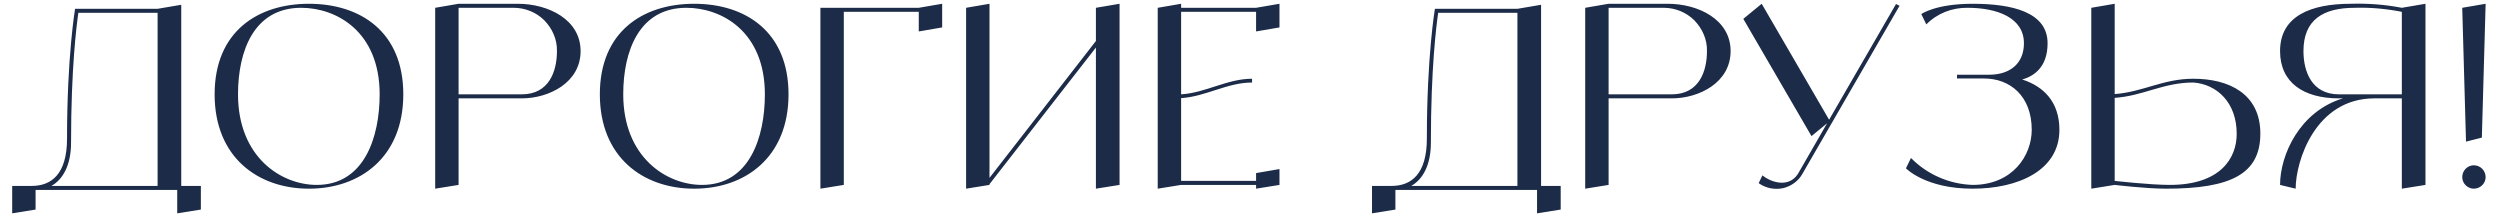 <?xml version="1.0" encoding="UTF-8"?> <svg xmlns="http://www.w3.org/2000/svg" width="159" height="14" viewBox="0 0 159 14" fill="none"> <path d="M11.527 11.824H12.775V13.328L11.271 13.568V12.08H2.263V13.328L0.775 13.568V11.824H2.023C3.271 11.824 4.263 11.072 4.263 8.816C4.263 3.568 4.775 0.56 4.775 0.56H10.023L11.527 0.304V11.824ZM3.271 11.824H10.023V0.816H4.983C4.871 1.6 4.519 4.304 4.519 9.072C4.519 10.496 4.007 11.408 3.271 11.824ZM19.65 0.24C22.898 0.24 25.65 2 25.65 6C25.65 10 22.898 12 19.65 12C16.402 12 13.65 10 13.65 6C13.65 2 16.402 0.24 19.65 0.24ZM20.146 11.76C23.154 11.76 24.146 8.752 24.146 6C24.146 2 21.394 0.496 19.154 0.496C16.146 0.496 15.138 3.248 15.138 6C15.138 10 17.89 11.76 20.146 11.76ZM32.926 0.24C34.878 0.24 36.926 1.248 36.926 3.248C36.926 5.248 34.926 6.256 33.182 6.256H29.166V11.76L27.678 12V0.496L29.166 0.24H32.926ZM33.182 6C34.926 6 35.422 4.528 35.422 3.248C35.438 2.512 35.134 1.824 34.622 1.296C34.11 0.784 33.406 0.496 32.67 0.496H29.166V6H33.182ZM44.15 0.24C47.398 0.24 50.15 2 50.15 6C50.15 10 47.398 12 44.15 12C40.902 12 38.15 10 38.15 6C38.15 2 40.902 0.24 44.15 0.24ZM44.646 11.76C47.654 11.76 48.646 8.752 48.646 6C48.646 2 45.894 0.496 43.654 0.496C40.646 0.496 39.638 3.248 39.638 6C39.638 10 42.39 11.76 44.646 11.76ZM58.434 0.496L59.922 0.24V1.744L58.434 2V0.752H53.666V11.76L52.178 12V0.496H58.434ZM69.7 0.496L71.204 0.24V11.76L69.7 12V3.024L62.932 11.712V11.76L61.444 12V0.496L62.932 0.24V11.312L69.7 2.608V0.496ZM79.887 0.496L81.375 0.24V1.744L79.887 2V0.752H75.119V6C76.687 5.904 78.047 5.008 79.631 5.008V5.248C78.047 5.248 76.687 6.144 75.119 6.24V11.504H79.887V11.008L81.375 10.752V11.76L79.887 12V11.76H75.119L73.631 12V0.496L75.119 0.24V0.496H79.887ZM98.012 11.824H99.26V13.328L97.756 13.568V12.08H88.748V13.328L87.26 13.568V11.824H88.508C89.756 11.824 90.748 11.072 90.748 8.816C90.748 3.568 91.26 0.56 91.26 0.56H96.508L98.012 0.304V11.824ZM89.756 11.824H96.508V0.816H91.468C91.356 1.6 91.004 4.304 91.004 9.072C91.004 10.496 90.492 11.408 89.756 11.824ZM106.067 0.24C108.019 0.24 110.067 1.248 110.067 3.248C110.067 5.248 108.067 6.256 106.323 6.256H102.307V11.76L100.819 12V0.496L102.307 0.24H106.067ZM106.323 6C108.067 6 108.563 4.528 108.563 3.248C108.579 2.512 108.275 1.824 107.763 1.296C107.251 0.784 106.547 0.496 105.811 0.496H102.307V6H106.323ZM120.587 0.256L120.811 0.368L114.651 11.024C114.395 11.504 113.931 11.84 113.403 11.968C112.859 12.08 112.299 11.968 111.851 11.648L112.091 11.152C112.603 11.584 113.867 12.048 114.443 10.896L116.203 7.84L115.211 8.656L110.875 1.2L112.043 0.24L116.331 7.616L120.587 0.256ZM128.61 5.056C129.97 5.488 130.978 6.48 130.978 8.256C130.978 10.864 128.322 12 125.458 12C122.45 12 121.218 10.704 121.218 10.704L121.538 10.048C122.578 11.104 123.986 11.712 125.458 11.76C128.002 11.76 129.218 9.888 129.218 8.256C129.218 6.096 127.826 4.992 126.194 4.992H124.466V4.752H126.514C127.826 4.752 128.722 4.048 128.722 2.752C128.722 1.12 127.01 0.496 125.138 0.496C124.162 0.48 123.202 0.848 122.514 1.552L122.194 0.896C122.194 0.896 123.09 0.24 125.458 0.24C128.002 0.24 130.226 0.784 130.226 2.752C130.226 4.224 129.41 4.832 128.61 5.056ZM139.502 5.008C141.742 5.008 143.758 5.952 143.758 8.496C143.758 11.056 141.902 12 137.758 12C136.478 12 134.494 11.76 134.494 11.76L133.006 12V0.496L134.494 0.24V5.984C136.334 5.84 137.566 5.008 139.502 5.008ZM137.998 11.76C141.182 11.76 142.254 10.096 142.254 8.512C142.254 6.512 140.99 5.36 139.502 5.248C137.566 5.248 136.334 6.096 134.494 6.224V11.504C134.494 11.504 136.734 11.76 137.998 11.76ZM152.756 0.496L154.26 0.24V11.76L152.756 12V6.256H151.012C147.252 6.256 146.004 10.256 146.004 12L145.012 11.76C145.012 9.872 146.244 7.088 149.012 6.256H148.756C146.5 6.256 145.012 5.248 145.012 3.248C145.012 0.992 147.012 0.24 149.508 0.24C150.596 0.208 151.684 0.288 152.756 0.496ZM148.756 6H152.756V0.752C151.78 0.56 150.772 0.464 149.764 0.496C147.764 0.496 146.5 1.248 146.5 3.248C146.5 4.528 147.012 6 148.756 6ZM157.334 12C156.934 12 156.598 11.664 156.598 11.264C156.598 10.848 156.934 10.512 157.334 10.512C157.75 10.512 158.086 10.848 158.086 11.264C158.086 11.664 157.75 12 157.334 12ZM157.846 8.752L156.838 9.008L156.598 0.496L158.086 0.24L157.846 8.752Z" fill="#1C2B48"></path> </svg> 